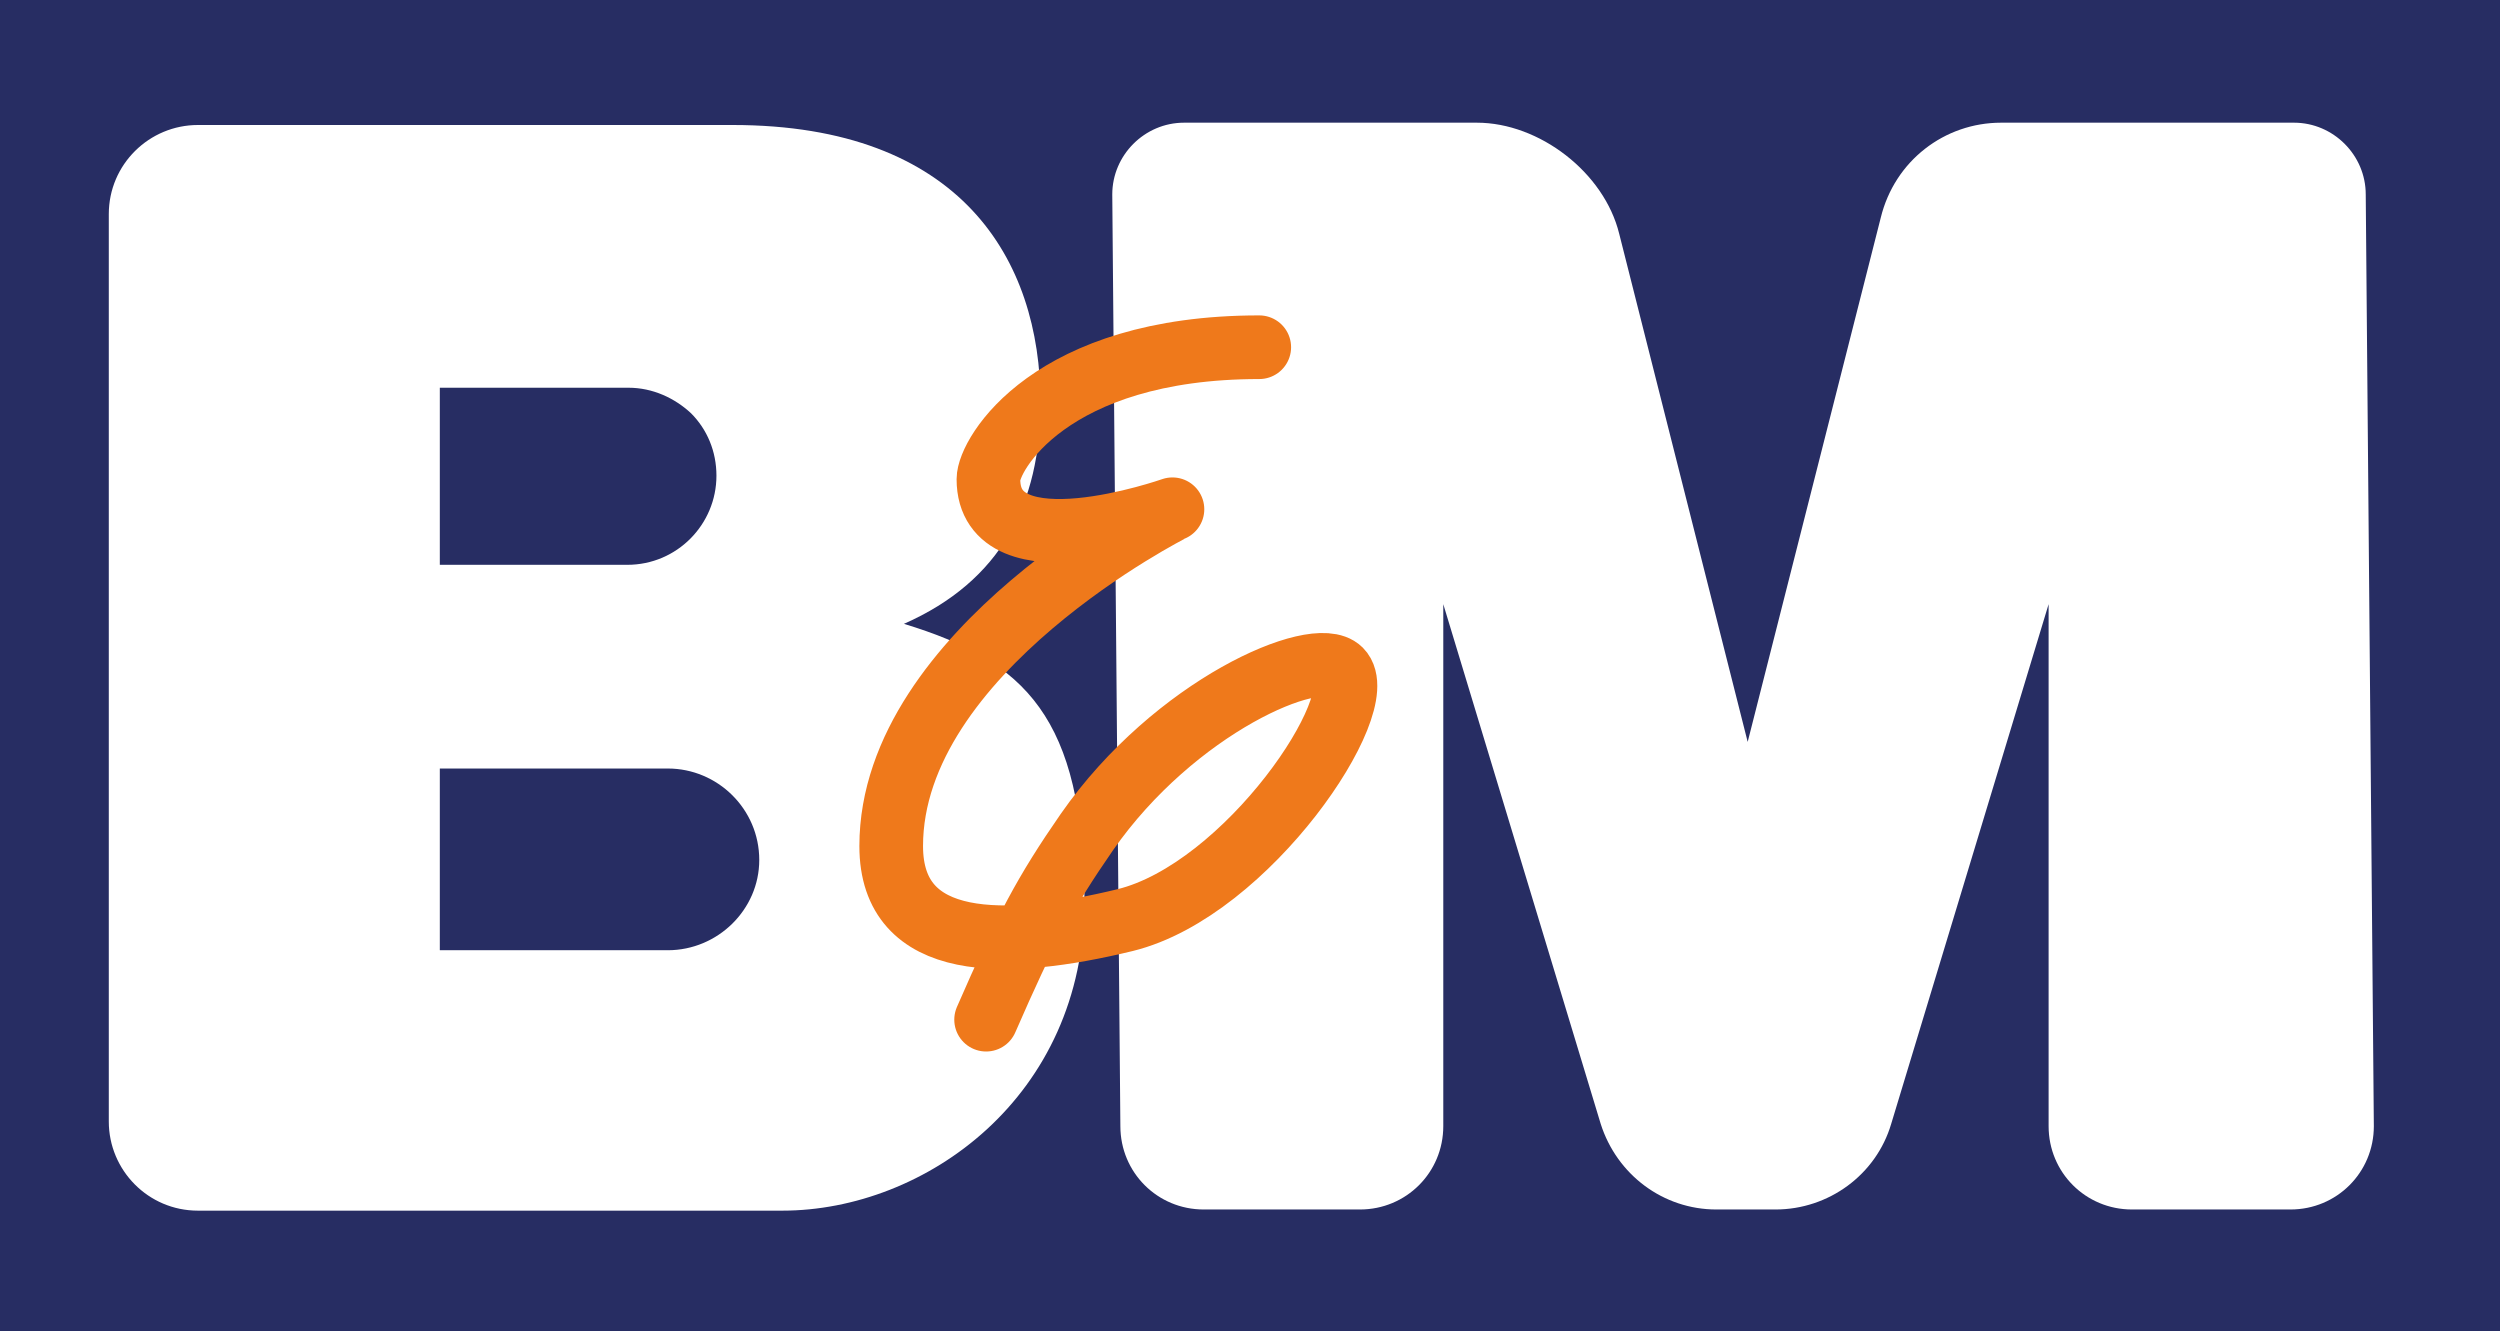 <?xml version="1.0" encoding="utf-8"?>
<!-- Generator: Adobe Illustrator 26.3.0, SVG Export Plug-In . SVG Version: 6.00 Build 0)  -->
<svg version="1.1" id="Layer_1" xmlns="http://www.w3.org/2000/svg" xmlns:xlink="http://www.w3.org/1999/xlink" x="0px" y="0px"
	 viewBox="0 0 216 115" style="enable-background:new 0 0 216 115;" xml:space="preserve">
<style type="text/css">
	.st0{fill:#272D63;}
	.st1{fill:#FFFFFF;}
	.st2{fill:none;stroke:#EF791B;stroke-width:5.5;stroke-linecap:round;stroke-linejoin:round;stroke-miterlimit:10;}
</style>
<g>
	<rect class="st0" width="216" height="115"/>
	<path class="st1" d="M78.1,53.9c8.4-3.7,11.8-10.4,11.8-19.1c0-12.4-6.9-24-26.6-24H17.1c-4.2,0-7.7,3.4-7.7,7.7v78.4
		c0,4.2,3.4,7.7,7.7,7.7h50.5c12.3,0,26.1-9.8,26.1-26.8C93.6,62,88.6,57.1,78.1,53.9z M38,33.5h16.3c2.1,0,4,0.9,5.4,2.2
		c1.4,1.4,2.2,3.3,2.2,5.4c0,4.2-3.4,7.7-7.7,7.7H38V33.5z M57.7,82.1H38V66.4h19.7c4.3,0,7.9,3.5,7.9,7.9
		C65.6,78.6,62,82.1,57.7,82.1z"/>
	<path class="st1" d="M172.9,10.6h25.3c3.4,0,6.2,2.8,6.2,6.2l0.7,80.5c0,4-3.2,7.2-7.2,7.2h-13.7c-4,0-7.2-3.2-7.2-7.2V52.2
		l-13.6,44.9c-1.3,4.4-5.4,7.4-10,7.4h-5.1c-4.6,0-8.6-3-10-7.4l-13.6-44.9v45.1c0,4-3.2,7.2-7.2,7.2H104c-4,0-7.2-3.2-7.2-7.2
		l-0.7-80.5c0-3.4,2.8-6.2,6.2-6.2h25.3c5.4,0,11,4.3,12.3,9.6L151,64.1l11.5-45.3C163.7,13.9,168,10.6,172.9,10.6z"/>
	<path class="st2" d="M108.8,30c-18.1,0-23.4,9.3-23.4,11.4c0,8.2,15.9,2.6,15.9,2.6S77,56.2,77,73.1c0,9.1,9.9,8.9,20.2,6.4
		c10.6-2.6,21.4-18.8,18.6-21.6c-2.1-2.1-14.3,3.1-21.9,14c-3.6,5.2-5.3,8.4-8.7,16.2"/>
</g>
</svg>
